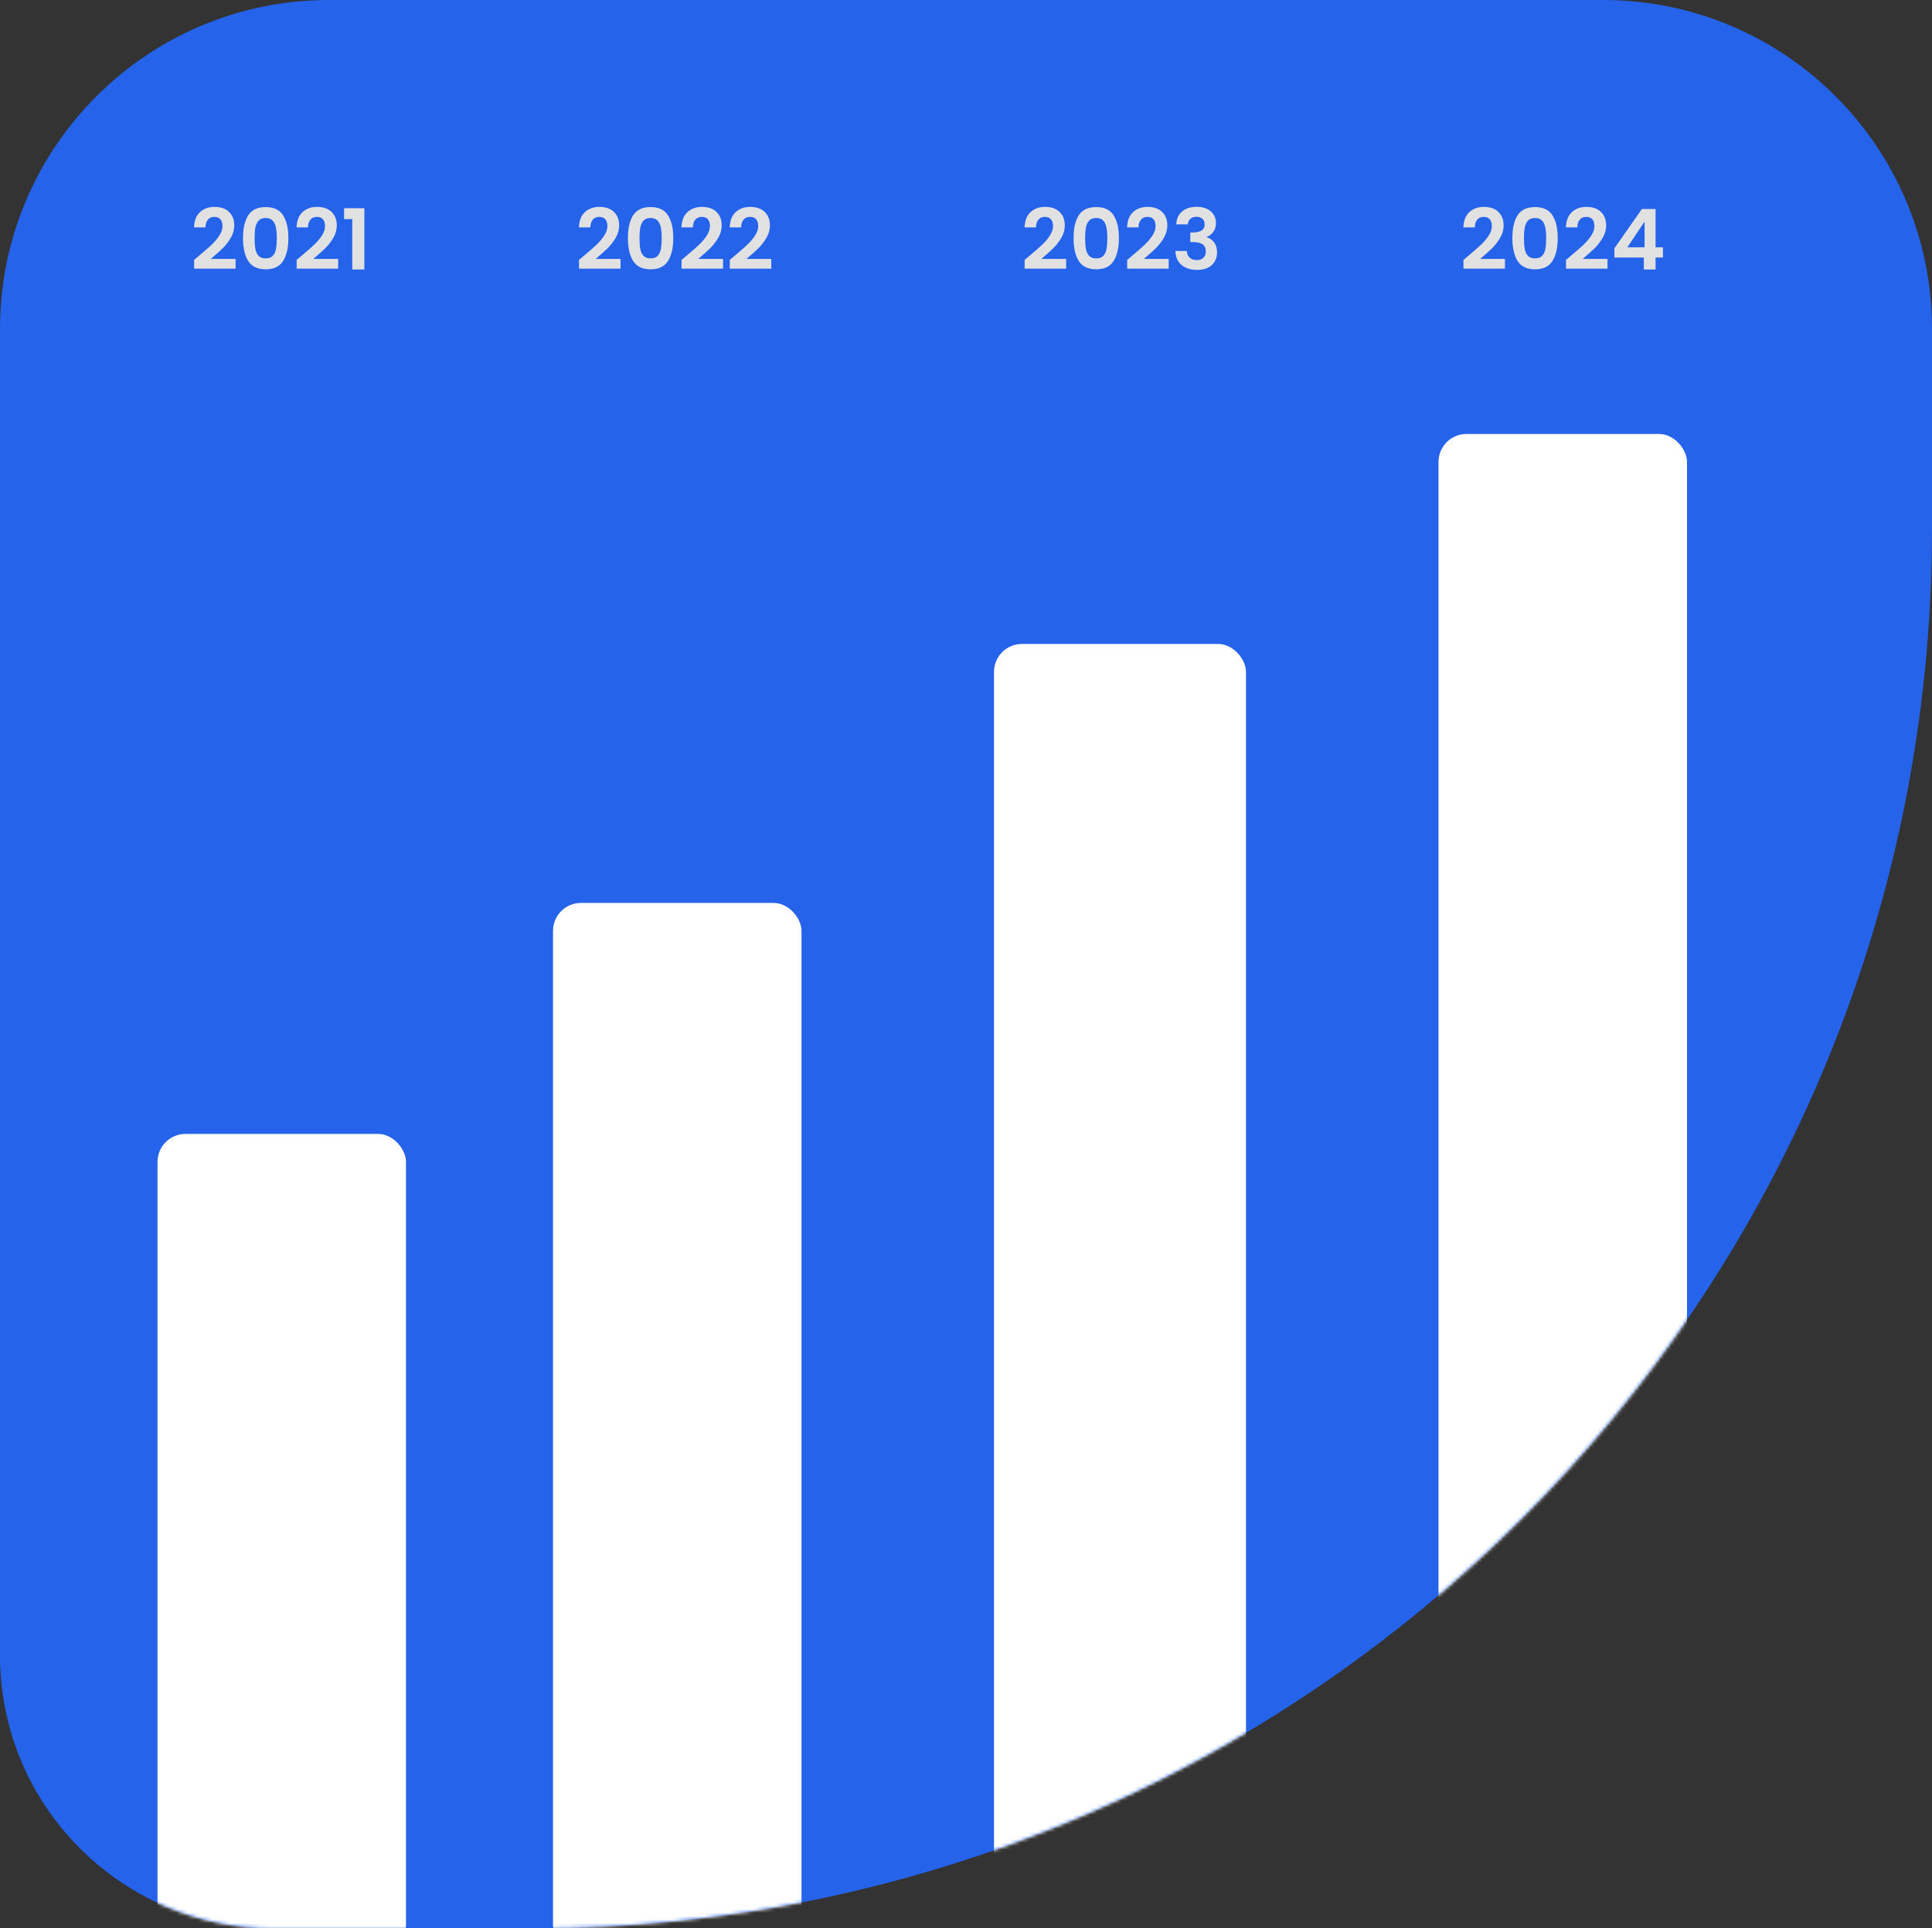 <svg width="552" height="551" viewBox="0 0 552 551" fill="none" xmlns="http://www.w3.org/2000/svg">
<rect x="0" y="0" width="552" height="551" fill="#333333" stroke="none"/>
<g clip-path="url(#clip0_496_2)">
<path d="M0 94C0 42.085 42.085 0 94 0H458C509.915 0 552 42.085 552 94V151C552 371.914 372.914 551 152 551H78C34.922 551 0 516.078 0 473V94Z" fill="#2563EB"/>
<mask id="mask0_496_2" style="mask-type:alpha" maskUnits="userSpaceOnUse" x="0" y="0" width="552" height="551">
<path d="M0 94C0 42.085 42.085 0 94 0H458C509.915 0 552 42.085 552 94V151C552 371.914 372.914 551 152 551H78C34.922 551 0 516.078 0 473V94Z" fill="#2563EB"/>
</mask>
<g mask="url(#mask0_496_2)">
<rect x="45" y="324" width="71" height="234" rx="8" fill="white"/>
<path d="M56.706 73.208C58.242 71.928 59.466 70.864 60.378 70.016C61.29 69.152 62.05 68.256 62.658 67.328C63.266 66.4 63.57 65.488 63.57 64.592C63.57 63.776 63.378 63.136 62.994 62.672C62.61 62.208 62.018 61.976 61.218 61.976C60.418 61.976 59.802 62.248 59.37 62.792C58.938 63.32 58.714 64.048 58.698 64.976H55.434C55.498 63.056 56.066 61.6 57.138 60.608C58.226 59.616 59.602 59.12 61.266 59.12C63.09 59.12 64.49 59.608 65.466 60.584C66.442 61.544 66.93 62.816 66.93 64.4C66.93 65.648 66.594 66.84 65.922 67.976C65.25 69.112 64.482 70.104 63.618 70.952C62.754 71.784 61.626 72.792 60.234 73.976H67.314V76.76H55.458V74.264L56.706 73.208ZM69.431 68.024C69.431 65.256 69.927 63.088 70.919 61.52C71.927 59.952 73.591 59.168 75.911 59.168C78.231 59.168 79.887 59.952 80.879 61.52C81.887 63.088 82.391 65.256 82.391 68.024C82.391 70.808 81.887 72.992 80.879 74.576C79.887 76.16 78.231 76.952 75.911 76.952C73.591 76.952 71.927 76.16 70.919 74.576C69.927 72.992 69.431 70.808 69.431 68.024ZM79.079 68.024C79.079 66.84 78.999 65.848 78.839 65.048C78.695 64.232 78.391 63.568 77.927 63.056C77.479 62.544 76.807 62.288 75.911 62.288C75.015 62.288 74.335 62.544 73.871 63.056C73.423 63.568 73.119 64.232 72.959 65.048C72.815 65.848 72.743 66.84 72.743 68.024C72.743 69.24 72.815 70.264 72.959 71.096C73.103 71.912 73.407 72.576 73.871 73.088C74.335 73.584 75.015 73.832 75.911 73.832C76.807 73.832 77.487 73.584 77.951 73.088C78.415 72.576 78.719 71.912 78.863 71.096C79.007 70.264 79.079 69.24 79.079 68.024ZM86.003 73.208C87.539 71.928 88.763 70.864 89.675 70.016C90.587 69.152 91.347 68.256 91.955 67.328C92.563 66.4 92.867 65.488 92.867 64.592C92.867 63.776 92.675 63.136 92.291 62.672C91.907 62.208 91.315 61.976 90.515 61.976C89.715 61.976 89.099 62.248 88.667 62.792C88.235 63.32 88.011 64.048 87.995 64.976H84.731C84.795 63.056 85.363 61.6 86.435 60.608C87.523 59.616 88.899 59.12 90.563 59.12C92.387 59.12 93.787 59.608 94.763 60.584C95.739 61.544 96.227 62.816 96.227 64.4C96.227 65.648 95.891 66.84 95.219 67.976C94.547 69.112 93.779 70.104 92.915 70.952C92.051 71.784 90.923 72.792 89.531 73.976H96.611V76.76H84.755V74.264L86.003 73.208ZM98.32 62.6V59.504H104.104V77H100.648V62.6H98.32Z" fill="#E1E1E1"/>
<rect x="158" y="258" width="71" height="300" rx="8" fill="white"/>
<path d="M166.68 73.208C168.216 71.928 169.44 70.864 170.352 70.016C171.264 69.152 172.024 68.256 172.632 67.328C173.24 66.4 173.544 65.488 173.544 64.592C173.544 63.776 173.352 63.136 172.968 62.672C172.584 62.208 171.992 61.976 171.192 61.976C170.392 61.976 169.776 62.248 169.344 62.792C168.912 63.32 168.688 64.048 168.672 64.976H165.408C165.472 63.056 166.04 61.6 167.112 60.608C168.2 59.616 169.576 59.12 171.24 59.12C173.064 59.12 174.464 59.608 175.44 60.584C176.416 61.544 176.904 62.816 176.904 64.4C176.904 65.648 176.568 66.84 175.896 67.976C175.224 69.112 174.456 70.104 173.592 70.952C172.728 71.784 171.6 72.792 170.208 73.976H177.288V76.76H165.432V74.264L166.68 73.208ZM179.405 68.024C179.405 65.256 179.901 63.088 180.893 61.52C181.901 59.952 183.565 59.168 185.885 59.168C188.205 59.168 189.861 59.952 190.853 61.52C191.861 63.088 192.365 65.256 192.365 68.024C192.365 70.808 191.861 72.992 190.853 74.576C189.861 76.16 188.205 76.952 185.885 76.952C183.565 76.952 181.901 76.16 180.893 74.576C179.901 72.992 179.405 70.808 179.405 68.024ZM189.053 68.024C189.053 66.84 188.973 65.848 188.813 65.048C188.669 64.232 188.365 63.568 187.901 63.056C187.453 62.544 186.781 62.288 185.885 62.288C184.989 62.288 184.309 62.544 183.845 63.056C183.397 63.568 183.093 64.232 182.933 65.048C182.789 65.848 182.717 66.84 182.717 68.024C182.717 69.24 182.789 70.264 182.933 71.096C183.077 71.912 183.381 72.576 183.845 73.088C184.309 73.584 184.989 73.832 185.885 73.832C186.781 73.832 187.461 73.584 187.925 73.088C188.389 72.576 188.693 71.912 188.837 71.096C188.981 70.264 189.053 69.24 189.053 68.024ZM195.976 73.208C197.512 71.928 198.736 70.864 199.648 70.016C200.56 69.152 201.32 68.256 201.928 67.328C202.536 66.4 202.84 65.488 202.84 64.592C202.84 63.776 202.648 63.136 202.264 62.672C201.88 62.208 201.288 61.976 200.488 61.976C199.688 61.976 199.072 62.248 198.64 62.792C198.208 63.32 197.984 64.048 197.968 64.976H194.704C194.768 63.056 195.336 61.6 196.408 60.608C197.496 59.616 198.872 59.12 200.536 59.12C202.36 59.12 203.76 59.608 204.736 60.584C205.712 61.544 206.2 62.816 206.2 64.4C206.2 65.648 205.864 66.84 205.192 67.976C204.52 69.112 203.752 70.104 202.888 70.952C202.024 71.784 200.896 72.792 199.504 73.976H206.584V76.76H194.728V74.264L195.976 73.208ZM209.758 73.208C211.294 71.928 212.518 70.864 213.43 70.016C214.342 69.152 215.102 68.256 215.71 67.328C216.318 66.4 216.622 65.488 216.622 64.592C216.622 63.776 216.43 63.136 216.046 62.672C215.662 62.208 215.07 61.976 214.27 61.976C213.47 61.976 212.854 62.248 212.422 62.792C211.99 63.32 211.766 64.048 211.75 64.976H208.486C208.55 63.056 209.118 61.6 210.19 60.608C211.278 59.616 212.654 59.12 214.318 59.12C216.142 59.12 217.542 59.608 218.518 60.584C219.494 61.544 219.982 62.816 219.982 64.4C219.982 65.648 219.646 66.84 218.974 67.976C218.302 69.112 217.534 70.104 216.67 70.952C215.806 71.784 214.678 72.792 213.286 73.976H220.366V76.76H208.51V74.264L209.758 73.208Z" fill="#E1E1E1"/>
<rect x="284" y="184" width="72" height="374" rx="8" fill="white"/>
<path d="M294.003 73.208C295.539 71.928 296.763 70.864 297.675 70.016C298.587 69.152 299.347 68.256 299.955 67.328C300.563 66.4 300.867 65.488 300.867 64.592C300.867 63.776 300.675 63.136 300.291 62.672C299.907 62.208 299.315 61.976 298.515 61.976C297.715 61.976 297.099 62.248 296.667 62.792C296.235 63.32 296.011 64.048 295.995 64.976H292.731C292.795 63.056 293.363 61.6 294.435 60.608C295.523 59.616 296.899 59.12 298.563 59.12C300.387 59.12 301.787 59.608 302.763 60.584C303.739 61.544 304.227 62.816 304.227 64.4C304.227 65.648 303.891 66.84 303.219 67.976C302.547 69.112 301.779 70.104 300.915 70.952C300.051 71.784 298.923 72.792 297.531 73.976H304.611V76.76H292.755V74.264L294.003 73.208ZM306.728 68.024C306.728 65.256 307.224 63.088 308.216 61.52C309.224 59.952 310.888 59.168 313.208 59.168C315.528 59.168 317.184 59.952 318.176 61.52C319.184 63.088 319.688 65.256 319.688 68.024C319.688 70.808 319.184 72.992 318.176 74.576C317.184 76.16 315.528 76.952 313.208 76.952C310.888 76.952 309.224 76.16 308.216 74.576C307.224 72.992 306.728 70.808 306.728 68.024ZM316.376 68.024C316.376 66.84 316.296 65.848 316.136 65.048C315.992 64.232 315.688 63.568 315.224 63.056C314.776 62.544 314.104 62.288 313.208 62.288C312.312 62.288 311.632 62.544 311.168 63.056C310.72 63.568 310.416 64.232 310.256 65.048C310.112 65.848 310.04 66.84 310.04 68.024C310.04 69.24 310.112 70.264 310.256 71.096C310.4 71.912 310.704 72.576 311.168 73.088C311.632 73.584 312.312 73.832 313.208 73.832C314.104 73.832 314.784 73.584 315.248 73.088C315.712 72.576 316.016 71.912 316.16 71.096C316.304 70.264 316.376 69.24 316.376 68.024ZM323.3 73.208C324.836 71.928 326.06 70.864 326.972 70.016C327.884 69.152 328.644 68.256 329.252 67.328C329.86 66.4 330.164 65.488 330.164 64.592C330.164 63.776 329.972 63.136 329.588 62.672C329.204 62.208 328.612 61.976 327.812 61.976C327.012 61.976 326.396 62.248 325.964 62.792C325.532 63.32 325.308 64.048 325.292 64.976H322.028C322.092 63.056 322.66 61.6 323.732 60.608C324.82 59.616 326.196 59.12 327.86 59.12C329.684 59.12 331.084 59.608 332.06 60.584C333.036 61.544 333.524 62.816 333.524 64.4C333.524 65.648 333.188 66.84 332.516 67.976C331.844 69.112 331.076 70.104 330.212 70.952C329.348 71.784 328.22 72.792 326.828 73.976H333.908V76.76H322.052V74.264L323.3 73.208ZM336.073 64.112C336.153 62.512 336.713 61.28 337.753 60.416C338.809 59.536 340.193 59.096 341.905 59.096C343.073 59.096 344.073 59.304 344.905 59.72C345.737 60.12 346.361 60.672 346.777 61.376C347.209 62.064 347.425 62.848 347.425 63.728C347.425 64.736 347.161 65.592 346.633 66.296C346.121 66.984 345.505 67.448 344.785 67.688V67.784C345.713 68.072 346.433 68.584 346.945 69.32C347.473 70.056 347.737 71 347.737 72.152C347.737 73.112 347.513 73.968 347.065 74.72C346.633 75.472 345.985 76.064 345.121 76.496C344.273 76.912 343.249 77.12 342.049 77.12C340.241 77.12 338.769 76.664 337.633 75.752C336.497 74.84 335.897 73.496 335.833 71.72H339.097C339.129 72.504 339.393 73.136 339.889 73.616C340.401 74.08 341.097 74.312 341.977 74.312C342.793 74.312 343.417 74.088 343.849 73.64C344.297 73.176 344.521 72.584 344.521 71.864C344.521 70.904 344.217 70.216 343.609 69.8C343.001 69.384 342.057 69.176 340.777 69.176H340.081V66.416H340.777C343.049 66.416 344.185 65.656 344.185 64.136C344.185 63.448 343.977 62.912 343.561 62.528C343.161 62.144 342.577 61.952 341.809 61.952C341.057 61.952 340.473 62.16 340.057 62.576C339.657 62.976 339.425 63.488 339.361 64.112H336.073Z" fill="#E1E1E1"/>
<rect x="411" y="124" width="71" height="434" rx="8" fill="white"/>
<path d="M419.382 73.208C420.918 71.928 422.142 70.864 423.054 70.016C423.966 69.152 424.726 68.256 425.334 67.328C425.942 66.4 426.246 65.488 426.246 64.592C426.246 63.776 426.054 63.136 425.67 62.672C425.286 62.208 424.694 61.976 423.894 61.976C423.094 61.976 422.478 62.248 422.046 62.792C421.614 63.32 421.39 64.048 421.374 64.976H418.11C418.174 63.056 418.742 61.6 419.814 60.608C420.902 59.616 422.278 59.12 423.942 59.12C425.766 59.12 427.166 59.608 428.142 60.584C429.118 61.544 429.606 62.816 429.606 64.4C429.606 65.648 429.27 66.84 428.598 67.976C427.926 69.112 427.158 70.104 426.294 70.952C425.43 71.784 424.302 72.792 422.91 73.976H429.99V76.76H418.134V74.264L419.382 73.208ZM432.107 68.024C432.107 65.256 432.603 63.088 433.595 61.52C434.603 59.952 436.267 59.168 438.587 59.168C440.907 59.168 442.563 59.952 443.555 61.52C444.563 63.088 445.067 65.256 445.067 68.024C445.067 70.808 444.563 72.992 443.555 74.576C442.563 76.16 440.907 76.952 438.587 76.952C436.267 76.952 434.603 76.16 433.595 74.576C432.603 72.992 432.107 70.808 432.107 68.024ZM441.755 68.024C441.755 66.84 441.675 65.848 441.515 65.048C441.371 64.232 441.067 63.568 440.603 63.056C440.155 62.544 439.483 62.288 438.587 62.288C437.691 62.288 437.011 62.544 436.547 63.056C436.099 63.568 435.795 64.232 435.635 65.048C435.491 65.848 435.419 66.84 435.419 68.024C435.419 69.24 435.491 70.264 435.635 71.096C435.779 71.912 436.083 72.576 436.547 73.088C437.011 73.584 437.691 73.832 438.587 73.832C439.483 73.832 440.163 73.584 440.627 73.088C441.091 72.576 441.395 71.912 441.539 71.096C441.683 70.264 441.755 69.24 441.755 68.024ZM448.679 73.208C450.215 71.928 451.439 70.864 452.351 70.016C453.263 69.152 454.023 68.256 454.631 67.328C455.239 66.4 455.543 65.488 455.543 64.592C455.543 63.776 455.351 63.136 454.967 62.672C454.583 62.208 453.991 61.976 453.191 61.976C452.391 61.976 451.775 62.248 451.343 62.792C450.911 63.32 450.687 64.048 450.671 64.976H447.407C447.471 63.056 448.039 61.6 449.111 60.608C450.199 59.616 451.575 59.12 453.239 59.12C455.063 59.12 456.463 59.608 457.439 60.584C458.415 61.544 458.903 62.816 458.903 64.4C458.903 65.648 458.567 66.84 457.895 67.976C457.223 69.112 456.455 70.104 455.591 70.952C454.727 71.784 453.599 72.792 452.207 73.976H459.287V76.76H447.431V74.264L448.679 73.208ZM461.26 73.592V70.952L469.108 59.72H473.02V70.664H475.132V73.592H473.02V77H469.66V73.592H461.26ZM469.876 63.32L464.956 70.664H469.876V63.32Z" fill="#E1E1E1"/>
</g>
</g>
<defs>
<clipPath id="clip0_496_2">
<rect width="552" height="551" fill="white"/>
</clipPath>
</defs>
</svg>
